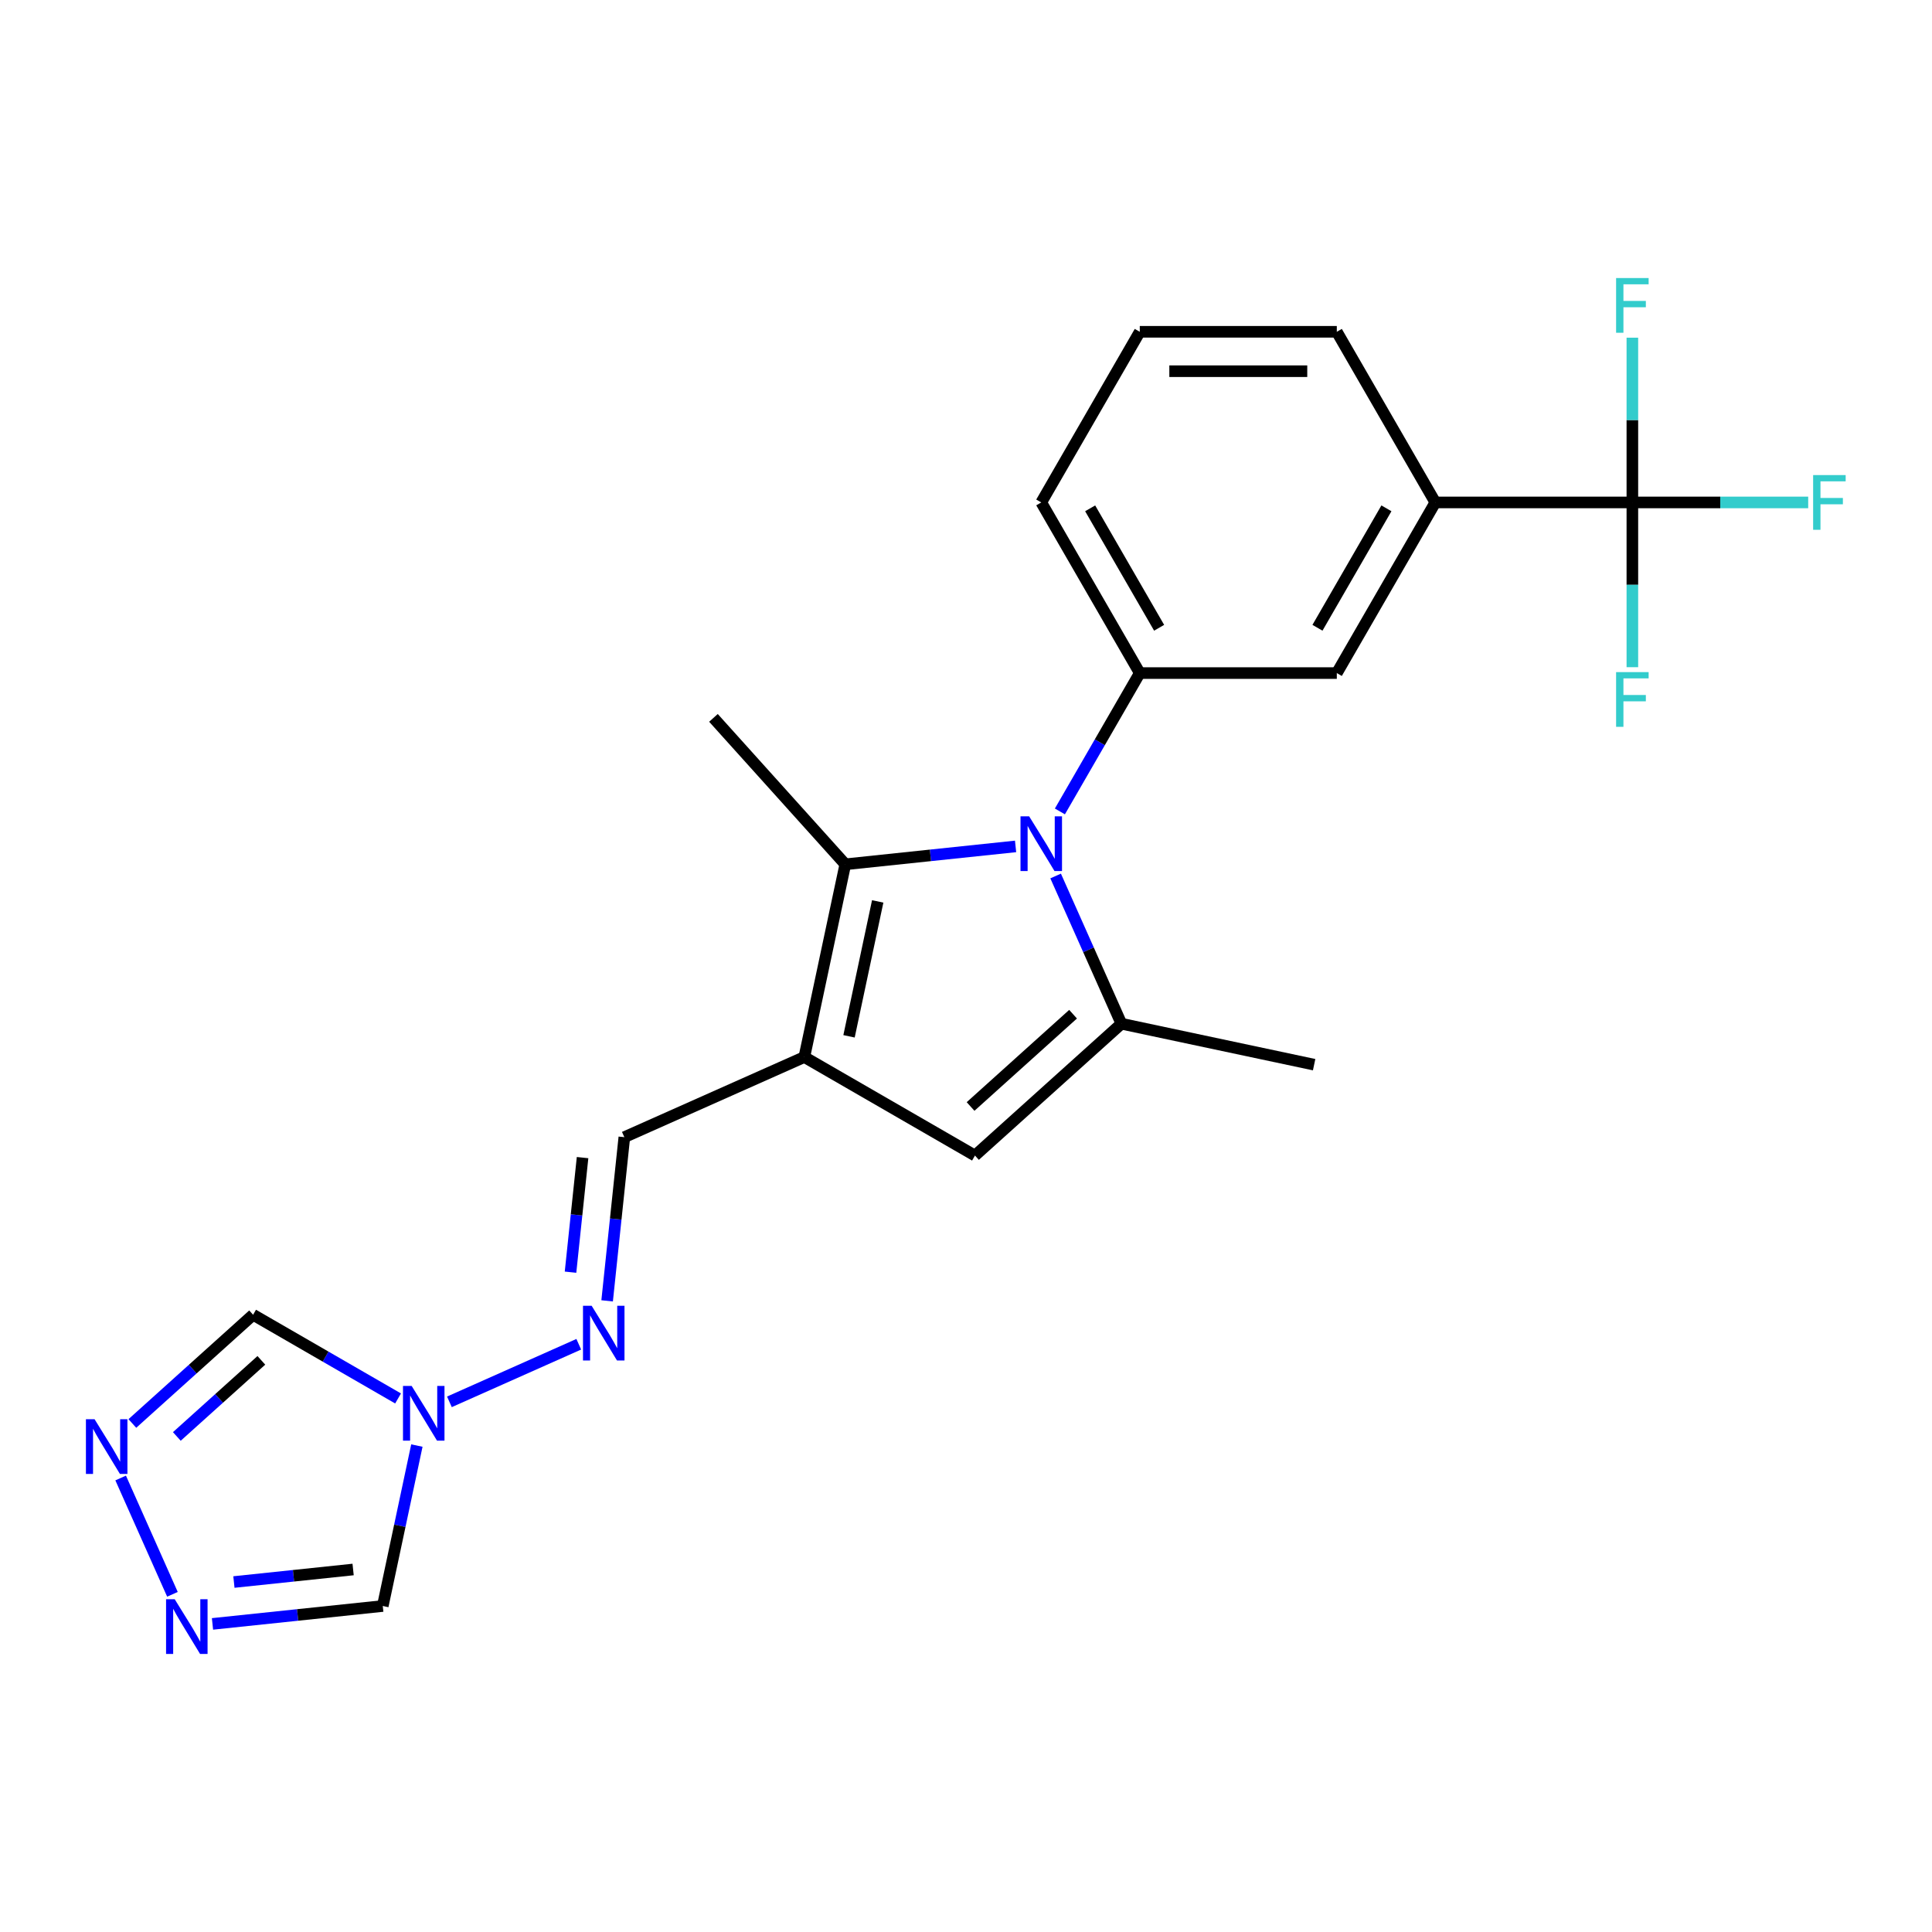 <?xml version='1.0' encoding='iso-8859-1'?>
<svg version='1.1' baseProfile='full'
              xmlns='http://www.w3.org/2000/svg'
                      xmlns:rdkit='http://www.rdkit.org/xml'
                      xmlns:xlink='http://www.w3.org/1999/xlink'
                  xml:space='preserve'
width='1000px' height='1000px' viewBox='0 0 1000 1000'>
<!-- END OF HEADER -->
<rect style='opacity:1.0;fill:#FFFFFF;stroke:none' width='1000' height='1000' x='0' y='0'> </rect>
<path class='bond-1' d='M 546.393,453.413 L 563.413,491.642' style='fill:none;fill-rule:evenodd;stroke:#0000FF;stroke-width:6px;stroke-linecap:butt;stroke-linejoin:miter;stroke-opacity:1' />
<path class='bond-1' d='M 563.413,491.642 L 580.434,529.871' style='fill:none;fill-rule:evenodd;stroke:#000000;stroke-width:6px;stroke-linecap:butt;stroke-linejoin:miter;stroke-opacity:1' />
<path class='bond-2' d='M 525.663,438.1 L 481.595,442.732' style='fill:none;fill-rule:evenodd;stroke:#0000FF;stroke-width:6px;stroke-linecap:butt;stroke-linejoin:miter;stroke-opacity:1' />
<path class='bond-2' d='M 481.595,442.732 L 437.527,447.363' style='fill:none;fill-rule:evenodd;stroke:#000000;stroke-width:6px;stroke-linecap:butt;stroke-linejoin:miter;stroke-opacity:1' />
<path class='bond-5' d='M 548.6,419.993 L 569.273,384.187' style='fill:none;fill-rule:evenodd;stroke:#0000FF;stroke-width:6px;stroke-linecap:butt;stroke-linejoin:miter;stroke-opacity:1' />
<path class='bond-5' d='M 569.273,384.187 L 589.946,348.381' style='fill:none;fill-rule:evenodd;stroke:#000000;stroke-width:6px;stroke-linecap:butt;stroke-linejoin:miter;stroke-opacity:1' />
<path class='bond-0' d='M 416.323,547.12 L 437.527,447.363' style='fill:none;fill-rule:evenodd;stroke:#000000;stroke-width:6px;stroke-linecap:butt;stroke-linejoin:miter;stroke-opacity:1' />
<path class='bond-0' d='M 439.455,536.397 L 454.297,466.568' style='fill:none;fill-rule:evenodd;stroke:#000000;stroke-width:6px;stroke-linecap:butt;stroke-linejoin:miter;stroke-opacity:1' />
<path class='bond-12' d='M 416.323,547.12 L 323.155,588.601' style='fill:none;fill-rule:evenodd;stroke:#000000;stroke-width:6px;stroke-linecap:butt;stroke-linejoin:miter;stroke-opacity:1' />
<path class='bond-23' d='M 416.323,547.12 L 504.644,598.113' style='fill:none;fill-rule:evenodd;stroke:#000000;stroke-width:6px;stroke-linecap:butt;stroke-linejoin:miter;stroke-opacity:1' />
<path class='bond-3' d='M 580.434,529.871 L 504.644,598.113' style='fill:none;fill-rule:evenodd;stroke:#000000;stroke-width:6px;stroke-linecap:butt;stroke-linejoin:miter;stroke-opacity:1' />
<path class='bond-3' d='M 555.417,524.949 L 502.365,572.718' style='fill:none;fill-rule:evenodd;stroke:#000000;stroke-width:6px;stroke-linecap:butt;stroke-linejoin:miter;stroke-opacity:1' />
<path class='bond-18' d='M 580.434,529.871 L 680.191,551.075' style='fill:none;fill-rule:evenodd;stroke:#000000;stroke-width:6px;stroke-linecap:butt;stroke-linejoin:miter;stroke-opacity:1' />
<path class='bond-19' d='M 437.527,447.363 L 369.285,371.574' style='fill:none;fill-rule:evenodd;stroke:#000000;stroke-width:6px;stroke-linecap:butt;stroke-linejoin:miter;stroke-opacity:1' />
<path class='bond-4' d='M 232.616,725.592 L 299.568,695.783' style='fill:none;fill-rule:evenodd;stroke:#0000FF;stroke-width:6px;stroke-linecap:butt;stroke-linejoin:miter;stroke-opacity:1' />
<path class='bond-9' d='M 206.037,723.836 L 168.52,702.176' style='fill:none;fill-rule:evenodd;stroke:#0000FF;stroke-width:6px;stroke-linecap:butt;stroke-linejoin:miter;stroke-opacity:1' />
<path class='bond-9' d='M 168.52,702.176 L 131.004,680.516' style='fill:none;fill-rule:evenodd;stroke:#000000;stroke-width:6px;stroke-linecap:butt;stroke-linejoin:miter;stroke-opacity:1' />
<path class='bond-10' d='M 215.774,748.218 L 206.948,789.742' style='fill:none;fill-rule:evenodd;stroke:#0000FF;stroke-width:6px;stroke-linecap:butt;stroke-linejoin:miter;stroke-opacity:1' />
<path class='bond-10' d='M 206.948,789.742 L 198.122,831.265' style='fill:none;fill-rule:evenodd;stroke:#000000;stroke-width:6px;stroke-linecap:butt;stroke-linejoin:miter;stroke-opacity:1' />
<path class='bond-14' d='M 589.946,348.381 L 691.931,348.381' style='fill:none;fill-rule:evenodd;stroke:#000000;stroke-width:6px;stroke-linecap:butt;stroke-linejoin:miter;stroke-opacity:1' />
<path class='bond-20' d='M 589.946,348.381 L 538.953,260.06' style='fill:none;fill-rule:evenodd;stroke:#000000;stroke-width:6px;stroke-linecap:butt;stroke-linejoin:miter;stroke-opacity:1' />
<path class='bond-20' d='M 599.961,324.935 L 564.266,263.109' style='fill:none;fill-rule:evenodd;stroke:#000000;stroke-width:6px;stroke-linecap:butt;stroke-linejoin:miter;stroke-opacity:1' />
<path class='bond-6' d='M 844.909,260.06 L 742.923,260.06' style='fill:none;fill-rule:evenodd;stroke:#000000;stroke-width:6px;stroke-linecap:butt;stroke-linejoin:miter;stroke-opacity:1' />
<path class='bond-15' d='M 844.909,260.06 L 890.416,260.06' style='fill:none;fill-rule:evenodd;stroke:#000000;stroke-width:6px;stroke-linecap:butt;stroke-linejoin:miter;stroke-opacity:1' />
<path class='bond-15' d='M 890.416,260.06 L 935.924,260.06' style='fill:none;fill-rule:evenodd;stroke:#33CCCC;stroke-width:6px;stroke-linecap:butt;stroke-linejoin:miter;stroke-opacity:1' />
<path class='bond-16' d='M 844.909,260.06 L 844.909,302.697' style='fill:none;fill-rule:evenodd;stroke:#000000;stroke-width:6px;stroke-linecap:butt;stroke-linejoin:miter;stroke-opacity:1' />
<path class='bond-16' d='M 844.909,302.697 L 844.909,345.335' style='fill:none;fill-rule:evenodd;stroke:#33CCCC;stroke-width:6px;stroke-linecap:butt;stroke-linejoin:miter;stroke-opacity:1' />
<path class='bond-17' d='M 844.909,260.06 L 844.909,217.422' style='fill:none;fill-rule:evenodd;stroke:#000000;stroke-width:6px;stroke-linecap:butt;stroke-linejoin:miter;stroke-opacity:1' />
<path class='bond-17' d='M 844.909,217.422 L 844.909,174.784' style='fill:none;fill-rule:evenodd;stroke:#33CCCC;stroke-width:6px;stroke-linecap:butt;stroke-linejoin:miter;stroke-opacity:1' />
<path class='bond-7' d='M 109.985,840.529 L 154.054,835.897' style='fill:none;fill-rule:evenodd;stroke:#0000FF;stroke-width:6px;stroke-linecap:butt;stroke-linejoin:miter;stroke-opacity:1' />
<path class='bond-7' d='M 154.054,835.897 L 198.122,831.265' style='fill:none;fill-rule:evenodd;stroke:#000000;stroke-width:6px;stroke-linecap:butt;stroke-linejoin:miter;stroke-opacity:1' />
<path class='bond-7' d='M 121.074,818.854 L 151.922,815.612' style='fill:none;fill-rule:evenodd;stroke:#0000FF;stroke-width:6px;stroke-linecap:butt;stroke-linejoin:miter;stroke-opacity:1' />
<path class='bond-7' d='M 151.922,815.612 L 182.77,812.369' style='fill:none;fill-rule:evenodd;stroke:#000000;stroke-width:6px;stroke-linecap:butt;stroke-linejoin:miter;stroke-opacity:1' />
<path class='bond-25' d='M 89.256,825.216 L 62.451,765.01' style='fill:none;fill-rule:evenodd;stroke:#0000FF;stroke-width:6px;stroke-linecap:butt;stroke-linejoin:miter;stroke-opacity:1' />
<path class='bond-8' d='M 68.504,736.791 L 99.754,708.654' style='fill:none;fill-rule:evenodd;stroke:#0000FF;stroke-width:6px;stroke-linecap:butt;stroke-linejoin:miter;stroke-opacity:1' />
<path class='bond-8' d='M 99.754,708.654 L 131.004,680.516' style='fill:none;fill-rule:evenodd;stroke:#000000;stroke-width:6px;stroke-linecap:butt;stroke-linejoin:miter;stroke-opacity:1' />
<path class='bond-8' d='M 91.528,743.508 L 113.403,723.812' style='fill:none;fill-rule:evenodd;stroke:#0000FF;stroke-width:6px;stroke-linecap:butt;stroke-linejoin:miter;stroke-opacity:1' />
<path class='bond-8' d='M 113.403,723.812 L 135.278,704.115' style='fill:none;fill-rule:evenodd;stroke:#000000;stroke-width:6px;stroke-linecap:butt;stroke-linejoin:miter;stroke-opacity:1' />
<path class='bond-11' d='M 314.25,673.318 L 318.703,630.96' style='fill:none;fill-rule:evenodd;stroke:#0000FF;stroke-width:6px;stroke-linecap:butt;stroke-linejoin:miter;stroke-opacity:1' />
<path class='bond-11' d='M 318.703,630.96 L 323.155,588.601' style='fill:none;fill-rule:evenodd;stroke:#000000;stroke-width:6px;stroke-linecap:butt;stroke-linejoin:miter;stroke-opacity:1' />
<path class='bond-11' d='M 295.301,658.478 L 298.417,628.827' style='fill:none;fill-rule:evenodd;stroke:#0000FF;stroke-width:6px;stroke-linecap:butt;stroke-linejoin:miter;stroke-opacity:1' />
<path class='bond-11' d='M 298.417,628.827 L 301.534,599.177' style='fill:none;fill-rule:evenodd;stroke:#000000;stroke-width:6px;stroke-linecap:butt;stroke-linejoin:miter;stroke-opacity:1' />
<path class='bond-13' d='M 742.923,260.06 L 691.931,348.381' style='fill:none;fill-rule:evenodd;stroke:#000000;stroke-width:6px;stroke-linecap:butt;stroke-linejoin:miter;stroke-opacity:1' />
<path class='bond-13' d='M 717.61,263.109 L 681.915,324.935' style='fill:none;fill-rule:evenodd;stroke:#000000;stroke-width:6px;stroke-linecap:butt;stroke-linejoin:miter;stroke-opacity:1' />
<path class='bond-24' d='M 742.923,260.06 L 691.931,171.738' style='fill:none;fill-rule:evenodd;stroke:#000000;stroke-width:6px;stroke-linecap:butt;stroke-linejoin:miter;stroke-opacity:1' />
<path class='bond-22' d='M 538.953,260.06 L 589.946,171.738' style='fill:none;fill-rule:evenodd;stroke:#000000;stroke-width:6px;stroke-linecap:butt;stroke-linejoin:miter;stroke-opacity:1' />
<path class='bond-21' d='M 691.931,171.738 L 589.946,171.738' style='fill:none;fill-rule:evenodd;stroke:#000000;stroke-width:6px;stroke-linecap:butt;stroke-linejoin:miter;stroke-opacity:1' />
<path class='bond-21' d='M 676.633,192.135 L 605.243,192.135' style='fill:none;fill-rule:evenodd;stroke:#000000;stroke-width:6px;stroke-linecap:butt;stroke-linejoin:miter;stroke-opacity:1' />
<path  class='atom-0' d='M 532.693 422.543
L 541.973 437.543
Q 542.893 439.023, 544.373 441.703
Q 545.853 444.383, 545.933 444.543
L 545.933 422.543
L 549.693 422.543
L 549.693 450.863
L 545.813 450.863
L 535.853 434.463
Q 534.693 432.543, 533.453 430.343
Q 532.253 428.143, 531.893 427.463
L 531.893 450.863
L 528.213 450.863
L 528.213 422.543
L 532.693 422.543
' fill='#0000FF'/>
<path  class='atom-5' d='M 213.066 717.349
L 222.346 732.349
Q 223.266 733.829, 224.746 736.509
Q 226.226 739.189, 226.306 739.349
L 226.306 717.349
L 230.066 717.349
L 230.066 745.669
L 226.186 745.669
L 216.226 729.269
Q 215.066 727.349, 213.826 725.149
Q 212.626 722.949, 212.266 722.269
L 212.266 745.669
L 208.586 745.669
L 208.586 717.349
L 213.066 717.349
' fill='#0000FF'/>
<path  class='atom-8' d='M 90.436 827.766
L 99.716 842.766
Q 100.636 844.246, 102.116 846.926
Q 103.596 849.606, 103.676 849.766
L 103.676 827.766
L 107.436 827.766
L 107.436 856.086
L 103.556 856.086
L 93.596 839.686
Q 92.436 837.766, 91.196 835.566
Q 89.996 833.366, 89.636 832.686
L 89.636 856.086
L 85.956 856.086
L 85.956 827.766
L 90.436 827.766
' fill='#0000FF'/>
<path  class='atom-9' d='M 48.955 734.597
L 58.235 749.597
Q 59.155 751.077, 60.635 753.757
Q 62.115 756.437, 62.195 756.597
L 62.195 734.597
L 65.955 734.597
L 65.955 762.917
L 62.075 762.917
L 52.115 746.517
Q 50.955 744.597, 49.715 742.397
Q 48.515 740.197, 48.155 739.517
L 48.155 762.917
L 44.475 762.917
L 44.475 734.597
L 48.955 734.597
' fill='#0000FF'/>
<path  class='atom-12' d='M 306.234 675.868
L 315.514 690.868
Q 316.434 692.348, 317.914 695.028
Q 319.394 697.708, 319.474 697.868
L 319.474 675.868
L 323.234 675.868
L 323.234 704.188
L 319.354 704.188
L 309.394 687.788
Q 308.234 685.868, 306.994 683.668
Q 305.794 681.468, 305.434 680.788
L 305.434 704.188
L 301.754 704.188
L 301.754 675.868
L 306.234 675.868
' fill='#0000FF'/>
<path  class='atom-16' d='M 938.474 245.9
L 955.314 245.9
L 955.314 249.14
L 942.274 249.14
L 942.274 257.74
L 953.874 257.74
L 953.874 261.02
L 942.274 261.02
L 942.274 274.22
L 938.474 274.22
L 938.474 245.9
' fill='#33CCCC'/>
<path  class='atom-17' d='M 836.489 347.885
L 853.329 347.885
L 853.329 351.125
L 840.289 351.125
L 840.289 359.725
L 851.889 359.725
L 851.889 363.005
L 840.289 363.005
L 840.289 376.205
L 836.489 376.205
L 836.489 347.885
' fill='#33CCCC'/>
<path  class='atom-18' d='M 836.489 143.914
L 853.329 143.914
L 853.329 147.154
L 840.289 147.154
L 840.289 155.754
L 851.889 155.754
L 851.889 159.034
L 840.289 159.034
L 840.289 172.234
L 836.489 172.234
L 836.489 143.914
' fill='#33CCCC'/>
</svg>
